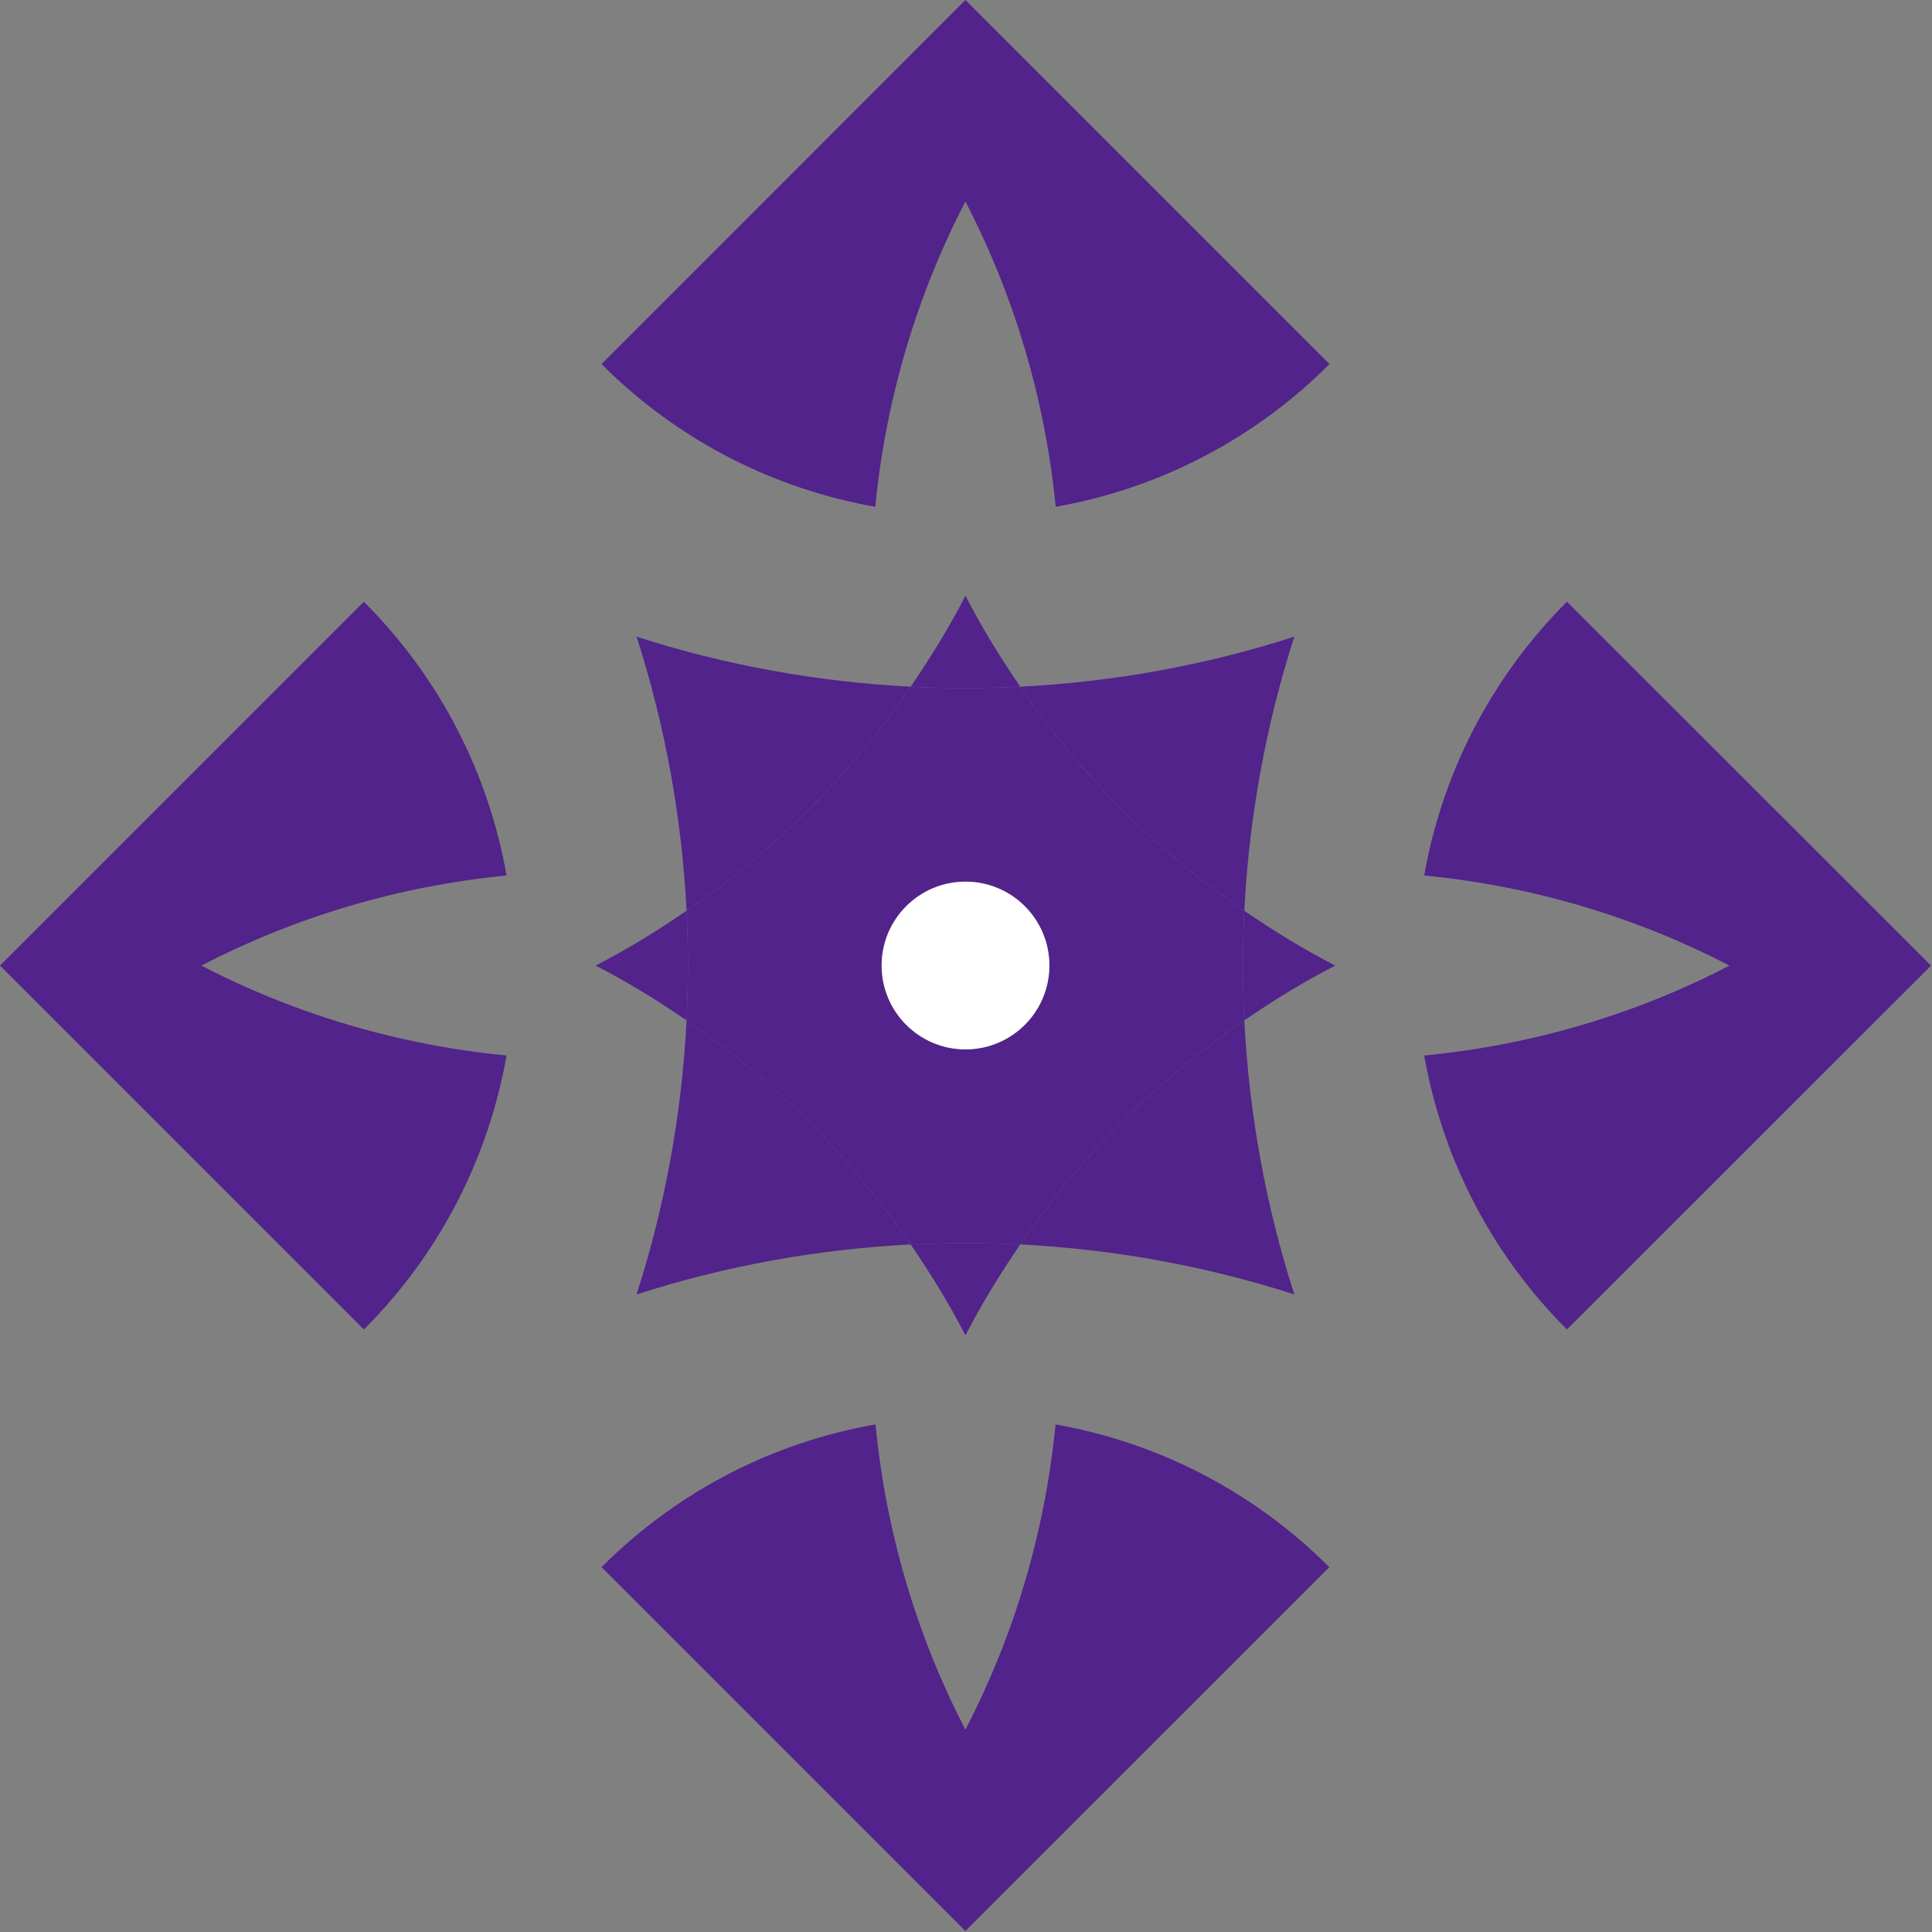 <?xml version="1.0" encoding="UTF-8"?> <svg xmlns="http://www.w3.org/2000/svg" width="100" height="100" viewBox="0 0 100 100" fill="none"><rect x="0" y="0" width="100" height="100" fill="#808080" stroke="none"/><g clip-path="url(#clip0_1_5)"><path d="M35.537 47.141C34.027 48.173 32.468 49.139 30.829 49.978C32.468 50.817 34.027 51.782 35.537 52.815C35.633 50.924 35.633 49.032 35.537 47.141Z" fill="#52238B"></path><path d="M47.136 64.411C48.167 65.922 49.132 67.482 49.972 69.119C50.812 67.482 51.777 65.922 52.808 64.411C50.919 64.315 49.025 64.315 47.136 64.411Z" fill="#52238B"></path><path d="M64.405 52.815C65.916 51.782 67.476 50.817 69.113 49.978C67.476 49.139 65.916 48.173 64.405 47.141C64.309 49.032 64.309 50.924 64.405 52.815Z" fill="#52238B"></path><path d="M52.808 35.543C51.777 34.033 50.812 32.473 49.972 30.835C49.132 32.473 48.167 34.033 47.136 35.543C49.025 35.639 50.919 35.639 52.808 35.543Z" fill="#52238B"></path><path d="M49.969 89.528C47.475 84.712 45.865 79.377 45.315 73.728C40.12 74.636 35.152 77.099 31.135 81.116L49.969 99.949L68.804 81.116C64.787 77.099 59.819 74.647 54.635 73.728C54.084 79.377 52.464 84.712 49.969 89.528Z" fill="#52238B"></path><path d="M26.22 54.634C20.572 54.084 15.237 52.474 10.421 49.98C15.237 47.485 20.572 45.865 26.22 45.315C25.303 40.12 22.84 35.152 18.833 31.145L0 49.98L18.833 68.814C22.84 64.808 25.303 59.829 26.22 54.634Z" fill="#52238B"></path><path d="M47.136 35.543C42.337 35.298 37.565 34.442 32.949 32.955C34.436 37.57 35.293 42.343 35.537 47.141C40.092 44.033 44.027 40.098 47.136 35.543Z" fill="#52238B"></path><path d="M52.808 64.412C57.607 64.657 62.379 65.513 66.993 67C65.507 62.385 64.651 57.612 64.405 52.815C59.851 55.923 55.916 59.857 52.808 64.412Z" fill="#52238B"></path><path d="M35.537 52.815C35.293 57.612 34.436 62.385 32.949 67C37.565 65.513 42.337 64.657 47.136 64.412C44.027 59.857 40.092 55.923 35.537 52.815Z" fill="#52238B"></path><path d="M64.405 47.141C64.651 42.343 65.507 37.57 66.993 32.955C62.379 34.442 57.607 35.298 52.808 35.543C55.916 40.098 59.851 44.033 64.405 47.141Z" fill="#52238B"></path><path d="M49.975 54.316C47.577 54.316 45.633 52.372 45.633 49.975C45.633 47.577 47.577 45.633 49.975 45.633C52.372 45.633 54.316 47.577 54.316 49.975C54.316 52.372 52.372 54.316 49.975 54.316ZM64.405 52.815C64.309 50.924 64.309 49.032 64.405 47.141C59.851 44.033 55.916 40.099 52.808 35.544C50.919 35.64 49.025 35.64 47.136 35.544C44.027 40.099 40.092 44.033 35.537 47.141C35.633 49.032 35.633 50.924 35.537 52.815C40.092 55.923 44.027 59.857 47.136 64.412C49.025 64.316 50.919 64.316 52.808 64.412C55.916 59.857 59.851 55.923 64.405 52.815Z" fill="#52238B"></path><path d="M49.969 10.432C52.464 15.238 54.084 20.584 54.645 26.232C59.84 25.314 64.808 22.851 68.815 18.846L49.969 0L31.135 18.846C35.152 22.863 40.12 25.314 45.304 26.232C45.855 20.584 47.475 15.238 49.969 10.432Z" fill="#52238B"></path><path d="M73.717 45.315C79.377 45.865 84.712 47.485 89.517 49.98C84.712 52.474 79.377 54.084 73.717 54.634C74.636 59.829 77.099 64.808 81.105 68.814L99.949 49.98L81.105 31.145C77.099 35.152 74.636 40.12 73.717 45.315Z" fill="#52238B"></path><path d="M49.975 45.634C47.577 45.634 45.633 47.578 45.633 49.975C45.633 52.372 47.577 54.316 49.975 54.316C52.372 54.316 54.316 52.372 54.316 49.975C54.316 47.578 52.372 45.634 49.975 45.634Z" fill="white"></path></g><defs><clipPath id="clip0_1_5"><rect width="100" height="100" fill="white"></rect></clipPath></defs></svg> 